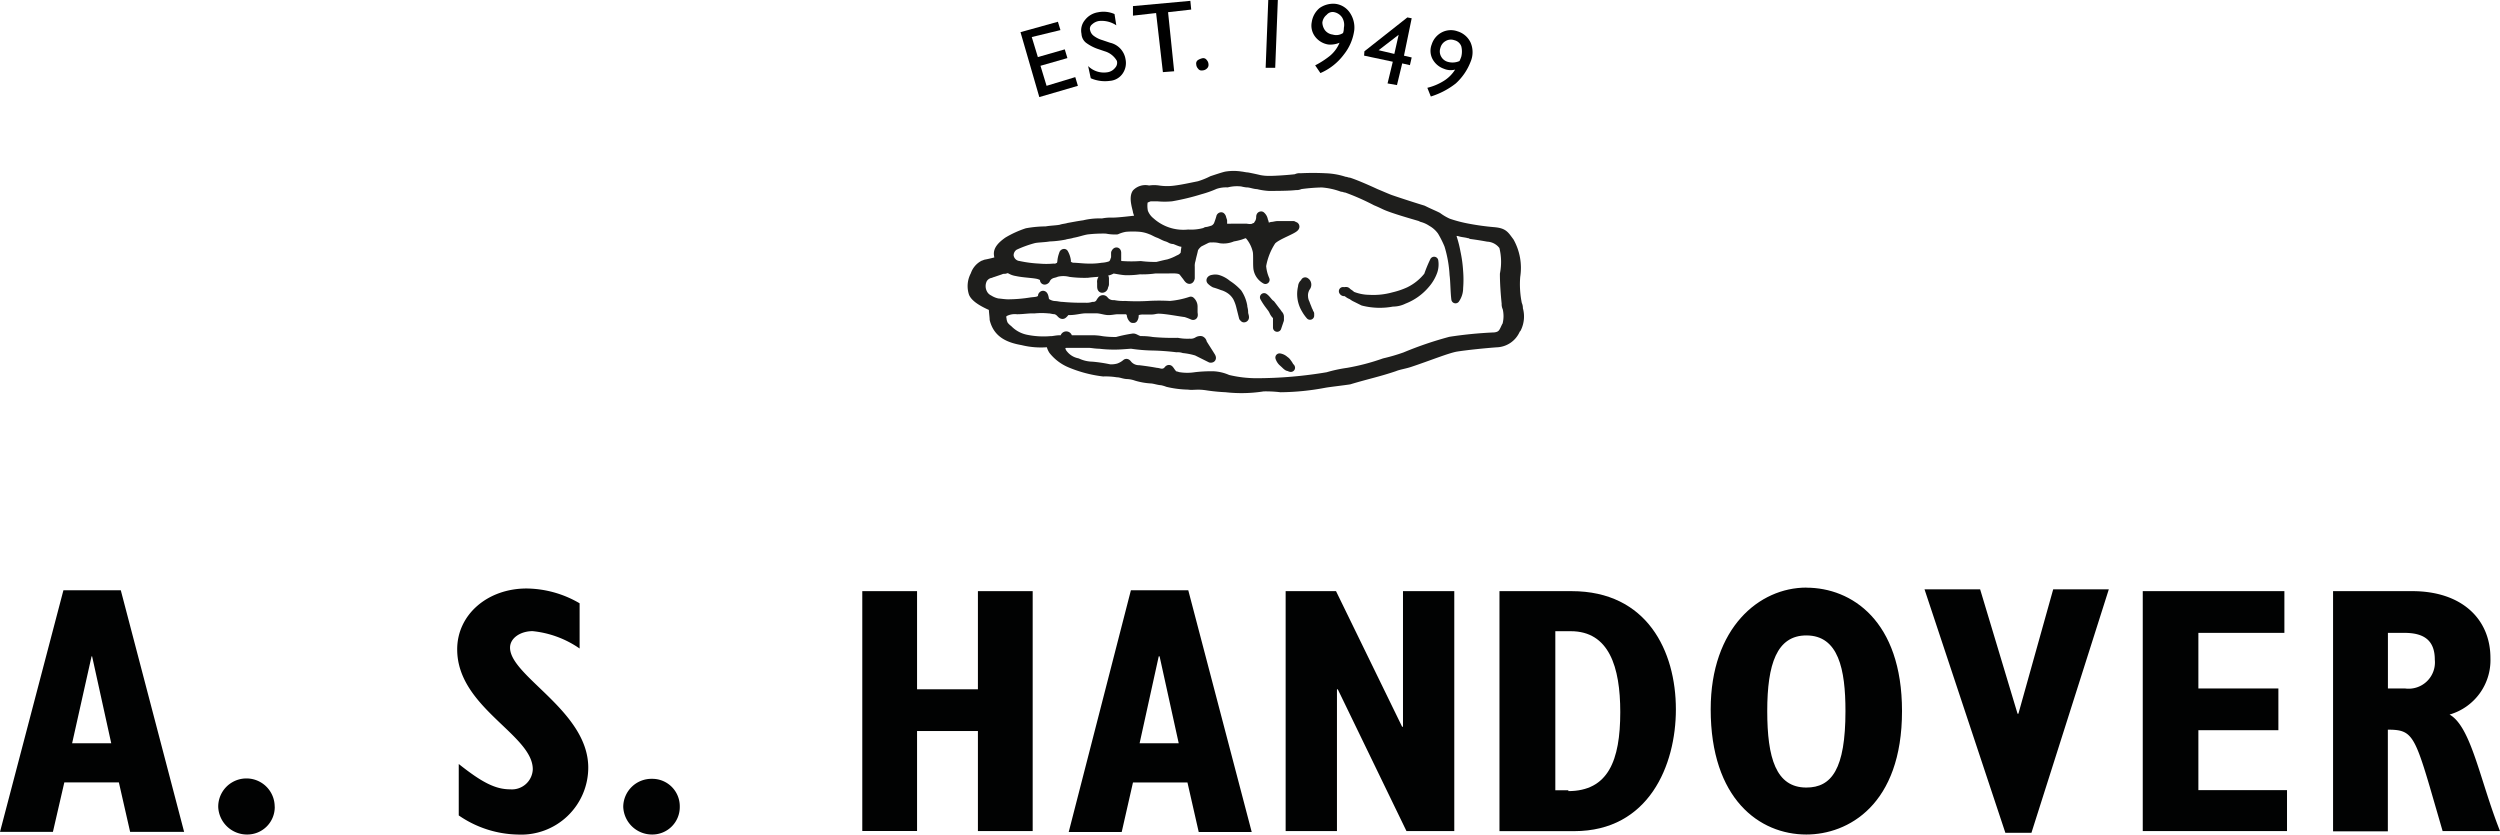 <svg id="AS_Handover_Logo" xmlns="http://www.w3.org/2000/svg" width="149.773" height="50" viewBox="0 0 149.773 50">
  <g id="Group_2" data-name="Group 2" transform="translate(0 35.202)">
    <path id="Path_8" data-name="Path 8" d="M32.8,105.691a1.645,1.645,0,0,1-1.668,1.668,1.724,1.724,0,0,1-1.719-1.668,1.691,1.691,0,1,1,3.383,0" transform="translate(-16.34 -92.566)" fill="#010202"/>
    <path id="Path_9" data-name="Path 9" d="M85.308,105.718a1.645,1.645,0,0,1-1.668,1.668,1.724,1.724,0,0,1-1.719-1.668,1.691,1.691,0,0,1,1.719-1.668,1.645,1.645,0,0,1,1.668,1.668" transform="translate(-44.583 -92.593)" fill="#010202"/>
    <path id="Path_10" data-name="Path 10" d="M228.621,79.265c2.708,0,5.731,1.978,5.731,7.394,0,5.624-3.235,7.394-5.731,7.394-2.814,0-5.731-2.135-5.731-7.5,0-4.894,2.916-7.293,5.731-7.293m0,11.979c1.511,0,2.343-1.1,2.343-4.584,0-2.5-.416-4.529-2.343-4.529-1.77,0-2.343,1.719-2.343,4.529s.522,4.584,2.343,4.584" transform="translate(-120.404 -79.26)" fill="#010202"/>
    <path id="Path_11" data-name="Path 11" d="M250.61,79.49h3.332l2.241,7.45h.051l2.084-7.45h3.332l-4.635,14.585h-1.562Z" transform="translate(-135.313 -79.384)" fill="#010202"/>
    <path id="Path_12" data-name="Path 12" d="M278.9,79.72h8.485v2.5h-5.153v3.332h4.793v2.5h-4.793v3.591h5.31v2.449H278.9Z" transform="translate(-150.529 -79.507)" fill="#010202"/>
    <path id="Path_13" data-name="Path 13" d="M303.575,79.72h4.737c2.967,0,4.686,1.668,4.686,4.011a3.392,3.392,0,0,1-2.449,3.383c1.3.73,1.821,3.956,3.022,6.978h-3.438l-.781-2.69c-.924-3.124-1.146-3.383-2.5-3.383v6.091H303.57V79.72Zm4.321,5.832a1.577,1.577,0,0,0,1.77-1.719c0-1.146-.624-1.613-1.821-1.613h-.989v3.332h1.04Z" transform="translate(-163.798 -79.507)" fill="#010202"/>
    <path id="Path_14" data-name="Path 14" d="M4.929,79.61H8.367l3.794,14.474H8.926l-.675-2.967H4.984L4.3,94.084H1.13Zm2.865,9.164L6.648,83.566H6.616L5.451,88.774H7.794Z" transform="translate(-1.13 -79.448)" fill="#010202"/>
    <path id="Path_15" data-name="Path 15" d="M60.5,89.9c1.386,1.1,2.186,1.511,3.073,1.511a1.252,1.252,0,0,0,1.354-1.2c0-2.084-4.529-3.7-4.529-7.186,0-2.084,1.821-3.646,4.159-3.646a6.4,6.4,0,0,1,3.175.887v2.708a6,6,0,0,0-2.814-1.04c-.73,0-1.354.416-1.354.989,0,1.719,4.686,3.8,4.686,7.186a4.019,4.019,0,0,1-4.219,4.011,6.424,6.424,0,0,1-3.54-1.146V89.9Z" transform="translate(-33.008 -79.325)" fill="#010202"/>
    <path id="Path_16" data-name="Path 16" d="M112.91,79.72h3.281V85.6h3.646V79.72h3.281V94.093h-3.281V88.1h-3.646v5.989H112.91Z" transform="translate(-61.251 -79.507)" fill="#010202"/>
    <path id="Path_17" data-name="Path 17" d="M143.395,79.61h3.438l3.8,14.479h-3.175l-.675-2.967H143.52l-.675,2.967H139.67Zm2.865,9.164-1.146-5.208h-.051l-1.146,5.208h2.343Z" transform="translate(-75.644 -79.448)" fill="#010202"/>
    <path id="Path_18" data-name="Path 18" d="M167.79,79.72h3.018l3.961,8.125h.051V79.72h3.073V94.093h-2.865l-4.113-8.49h-.051v8.49H167.79Z" transform="translate(-90.768 -79.507)" fill="#010202"/>
    <path id="Path_19" data-name="Path 19" d="M195.561,79.72h4.27c4.529,0,6.248,3.6,6.248,7.085,0,3.332-1.613,7.293-6.091,7.293H195.51V79.72h.051ZM199.623,91.7c2.394,0,3.124-1.821,3.124-4.737,0-2.708-.675-4.843-2.967-4.843h-.924v9.529h.781V91.7Z" transform="translate(-105.678 -79.507)" fill="#010202"/>
  </g>
  <g id="Group_5" data-name="Group 5" transform="translate(58.224 0)">
    <g id="Group_1" data-name="Group 1" transform="translate(0 10.49)">
      <path id="Path_1" data-name="Path 1" d="M159.875,33.789a.462.462,0,0,0-.051-.259,5.864,5.864,0,0,1-.106-1.668,3.235,3.235,0,0,0-.365-2.084c-.314-.416-.365-.573-.989-.624a15.031,15.031,0,0,1-1.511-.208,8.048,8.048,0,0,1-1.2-.314,3.3,3.3,0,0,1-.624-.365c-.208-.106-.573-.259-.781-.365l-.106-.051c-.522-.157-1.46-.462-1.927-.624-.157-.051-.624-.259-.887-.365-.675-.314-1.3-.573-1.613-.675-.106,0-.157-.051-.259-.051a4.063,4.063,0,0,0-1.146-.208,14.572,14.572,0,0,0-1.511,0,.388.388,0,0,0-.259.051c-.416.051-1.2.106-1.562.106a2.99,2.99,0,0,1-.624-.051c-.208-.051-.462-.106-.73-.157-.106,0-.314-.051-.365-.051a2.833,2.833,0,0,0-.924,0c-.208.051-.522.157-.832.259a4.889,4.889,0,0,1-.781.314c-.522.106-.989.208-1.386.259a3.485,3.485,0,0,1-1.04,0,1.738,1.738,0,0,0-.522,0h-.083a.772.772,0,0,0-.73.208c-.208.314.051.989.051,1.1a1.849,1.849,0,0,0,.208.462c-.462.051-1.3.157-1.668.157a2.537,2.537,0,0,0-.624.051,3.9,3.9,0,0,0-1.1.106c-.365.051-.624.106-.924.157-.157.051-.314.051-.462.106-.259.051-.573.051-.887.106a6.632,6.632,0,0,0-1.146.106,5.835,5.835,0,0,0-1.146.522c-.365.259-.624.522-.573.832a.74.74,0,0,0,.106.314,8.334,8.334,0,0,1-.832.208c-.051,0-.106.051-.157.051a1.068,1.068,0,0,0-.522.624,1.386,1.386,0,0,0-.106,1.1c.157.365.832.675,1.2.832,0,.259.051.573.051.73.208.832.832,1.146,1.719,1.3a4.575,4.575,0,0,0,1.613.106h.051a.989.989,0,0,0,.157.462,2.625,2.625,0,0,0,1.04.781,7.422,7.422,0,0,0,1.978.522,4.479,4.479,0,0,1,.832.051c.208,0,.416.106.624.106a1.849,1.849,0,0,1,.522.106,3.933,3.933,0,0,0,.887.157c.157,0,.462.106.624.106a2.122,2.122,0,0,1,.365.106,5.837,5.837,0,0,0,1.248.157c.259.051.522-.051,1.146.051a10.743,10.743,0,0,0,1.1.106,8.268,8.268,0,0,0,2.241-.051,7.709,7.709,0,0,1,1.04.051,14.71,14.71,0,0,0,2.6-.259c.259-.051,1.2-.157,1.511-.208,1.04-.314,1.77-.462,2.708-.781.259-.106.624-.157.924-.259,1.1-.365,2.241-.832,2.773-.924.675-.106,1.719-.208,2.394-.259a1.313,1.313,0,0,0,1.2-.832c0-.051,0-.051.051-.051A1.618,1.618,0,0,0,159.875,33.789Zm-20-3.281a.7.7,0,0,1-.365.314,3.183,3.183,0,0,1-.624.259c-.259.051-.462.106-.675.157a6.641,6.641,0,0,1-.989-.051,7.652,7.652,0,0,1-1.1,0,.337.337,0,0,1-.259-.106.462.462,0,0,1-.051-.259v-.37c0-.106-.051-.106-.106,0v.314c-.051.106-.051.157-.106.259a.463.463,0,0,1-.157.157,1.849,1.849,0,0,1-.522.106,4.479,4.479,0,0,1-.832.051c-.314,0-.675-.051-.924-.051a.55.55,0,0,1-.259-.106.25.25,0,0,1-.106-.259,1.243,1.243,0,0,0-.157-.462.051.051,0,0,0-.051.051,1.519,1.519,0,0,0-.106.462,1.184,1.184,0,0,1-.051.208.176.176,0,0,1-.157.106.388.388,0,0,1-.259.051,4.988,4.988,0,0,1-.887,0,7.436,7.436,0,0,1-1.2-.157.642.642,0,0,1-.564-.573.652.652,0,0,1,.314-.573,6.87,6.87,0,0,1,1.146-.416c.208-.051.624-.051.924-.106a5.741,5.741,0,0,0,.924-.106c.157-.051.314-.051.462-.106.314-.051.573-.157.887-.208a8.438,8.438,0,0,1,1.146-.051,2.538,2.538,0,0,0,.624.051,2.112,2.112,0,0,1,.522-.157,5.019,5.019,0,0,1,.887,0,2.2,2.2,0,0,1,.624.157c.157.051.314.157.462.208s.314.157.462.208a1.185,1.185,0,0,1,.259.106.357.357,0,0,0,.208.051c.157.051.259.106.416.157a.462.462,0,0,1,.314.157A3,3,0,0,0,139.873,30.507Zm.887-.675.416-.208a.661.661,0,0,1,.314-.051,1.77,1.77,0,0,1,.522.051,1.345,1.345,0,0,0,.73-.106,3.32,3.32,0,0,0,.462-.106c.314-.106.314-.157.522,0a2.158,2.158,0,0,1,.462.924c.051.208,0,.887.051,1.1a.924.924,0,0,0,.462.624,2.536,2.536,0,0,1-.208-.832,3.938,3.938,0,0,1,.592-1.5c.314-.365,1.562-.73,1.386-.887a.162.162,0,0,1-.106-.051h-.924c-.106,0-.259.051-.365.051a.462.462,0,0,1-.365,0c-.051-.051-.051-.259-.106-.314a.462.462,0,0,0-.157-.314c-.051,0-.051.051-.051.106a.753.753,0,0,1-.106.365c-.051.051-.051.106-.106.157s-.157.051-.208.106a1.109,1.109,0,0,1-.416,0h-.832c-.208,0-.573.051-.573-.157v-.263l-.051-.157a.18.18,0,0,0-.051-.106.051.051,0,0,0-.051.051q-.067.235-.157.462a.628.628,0,0,1-.259.259,3.32,3.32,0,0,1-.365.106c-.051,0-.106,0-.106.051h-.051a3.045,3.045,0,0,1-.989.106,2.925,2.925,0,0,1-2.241-.73,1.335,1.335,0,0,1-.416-.573,1.7,1.7,0,0,1,0-.73,2.539,2.539,0,0,1,.365-.157h.462a4.454,4.454,0,0,0,.832,0,13.568,13.568,0,0,0,1.719-.416,6.009,6.009,0,0,0,.887-.314,2.033,2.033,0,0,1,.73-.106,2.468,2.468,0,0,1,.887-.051,2.256,2.256,0,0,0,.259.051c.259,0,.462.106.675.106a3.582,3.582,0,0,0,.675.106c.365,0,1.2,0,1.613-.051a.462.462,0,0,0,.259-.051,10.962,10.962,0,0,1,1.3-.106,4.459,4.459,0,0,1,1.2.259c.106,0,.157.051.259.051a14.393,14.393,0,0,1,1.77.781c.259.106.462.208.573.259.462.208,1.562.522,2.084.675l.106.051a1.927,1.927,0,0,1,.573.259,1.849,1.849,0,0,1,.605.545,6.221,6.221,0,0,1,.416.832,7.458,7.458,0,0,1,.314,1.77c.051.365.051,1.04.106,1.46a1.16,1.16,0,0,0,.208-.675,6.265,6.265,0,0,0,0-.989,7.6,7.6,0,0,0-.157-1.146,6.468,6.468,0,0,0-.208-.832c-.106-.314.106-.462.416-.365.157.051.314.051.522.106a.189.189,0,0,1,.157.051s.416.051.989.157a1.225,1.225,0,0,1,.934.522A3.747,3.747,0,0,1,159,31.714c0,.573.051,1.248.106,1.77a.462.462,0,0,0,.051.259,2.089,2.089,0,0,1,0,.989.1.1,0,0,1-.051.106c-.157.314-.208.573-.675.624a24.093,24.093,0,0,0-2.657.259,21.41,21.41,0,0,0-2.708.924,11.311,11.311,0,0,1-1.248.365,13.4,13.4,0,0,1-2.186.573,8.091,8.091,0,0,0-1.2.259,25.784,25.784,0,0,1-4.27.365A7.356,7.356,0,0,1,142.447,38a2.385,2.385,0,0,0-.832-.208,8.065,8.065,0,0,0-1.1.051,3.148,3.148,0,0,1-.989,0c-.051,0-.157-.051-.208-.051a.323.323,0,0,1-.208-.157c-.051-.051-.106-.157-.157-.208s-.106.051-.106.051a.462.462,0,0,1-.365.157c-.106,0-.208-.051-.314-.051-.259-.051-.624-.106-1.04-.157a.864.864,0,0,1-.624-.259c-.051-.051-.106-.157-.157-.106a1.387,1.387,0,0,1-.462.259,1.6,1.6,0,0,1-.522.051,8.441,8.441,0,0,0-1.04-.157,2.218,2.218,0,0,1-.887-.208,1.386,1.386,0,0,1-.809-.49.628.628,0,0,1-.157-.522.559.559,0,0,1,.314-.106h1.354c.157,0,.365.051.624.051a7,7,0,0,0,.989.051c.314,0,.781-.051.924-.051a9.571,9.571,0,0,0,1.2.106,14.716,14.716,0,0,1,1.511.106,1.146,1.146,0,0,1,.416.051,4.16,4.16,0,0,1,.781.157l.832.416c.051,0,.106,0,.051-.106-.157-.259-.365-.573-.522-.832a.176.176,0,0,0-.106-.157.314.314,0,0,0-.208.051.772.772,0,0,1-.462.106,3.2,3.2,0,0,1-.73-.051,13.184,13.184,0,0,1-1.511-.051,3.7,3.7,0,0,0-.73-.051c-.208-.051-.314-.157-.416-.157a8.461,8.461,0,0,0-.989.208,5.675,5.675,0,0,1-.887-.051,2.991,2.991,0,0,0-.624-.051h-1.3a.111.111,0,0,1-.106-.106.106.106,0,1,0-.208,0,.2.2,0,0,1-.106.106h-.208c-.157,0-.365.051-.462.051h-.051a5.111,5.111,0,0,1-1.493-.092,2.066,2.066,0,0,1-1.04-.573,1.23,1.23,0,0,1-.259-.259.966.966,0,0,1-.106-.365.347.347,0,0,1,.106-.365,1.326,1.326,0,0,1,.781-.157c.314,0,.624-.051.887-.051h.157a4.367,4.367,0,0,1,.832,0c.157,0,.259.051.416.051a.665.665,0,0,1,.314.208c.051.051.106.106.157.051a.545.545,0,0,0,.157-.208h.208c.365,0,.675-.106.989-.106h.624c.259,0,.522.106.73.106s.365-.051.573-.051h.462a.19.19,0,0,1,.157.051.2.2,0,0,1,.106.106.189.189,0,0,1,.051.157.393.393,0,0,0,.106.208h.051a.314.314,0,0,0,.051-.208v-.139c.051-.051.106-.051.157-.106a1.146,1.146,0,0,1,.416-.051h.416c.208,0,.259-.051.462-.051.416,0,1.2.157,1.613.208a3.585,3.585,0,0,1,.416.157c.106.051.051-.106.051-.208v-.314a.462.462,0,0,0-.157-.365,5.291,5.291,0,0,1-1.248.259,10.86,10.86,0,0,0-1.3,0,12.423,12.423,0,0,1-1.386,0,2.972,2.972,0,0,1-.675-.051.666.666,0,0,1-.573-.259.1.1,0,0,0-.157,0,.747.747,0,0,0-.106.157.462.462,0,0,1-.416.208,1.294,1.294,0,0,1-.462.051,12.689,12.689,0,0,1-1.386-.051c-.157,0-.314-.051-.462-.051a.966.966,0,0,1-.365-.106.407.407,0,0,1-.208-.208c0-.051-.051-.416-.157-.259v.051c-.106.314-.416.259-.73.314a8.78,8.78,0,0,1-1.3.106c-.259,0-.522-.051-.624-.051a1.557,1.557,0,0,1-.522-.208.8.8,0,0,1-.365-.365.924.924,0,0,1,0-.832.684.684,0,0,1,.416-.314c.051,0,.106-.051.157-.051l.462-.157a.568.568,0,0,1,.259-.051c.051,0,.106-.051.157-.051s.069.032.143.032a.994.994,0,0,0,.416.157c.462.106,1.146.106,1.386.208a.745.745,0,0,1,.208.106.189.189,0,0,1,.051.157c0,.051.051.051.106,0a.61.61,0,0,1,.314-.314c.106-.051.208-.051.314-.106a1.692,1.692,0,0,1,.832,0,6.642,6.642,0,0,0,1.04.051c.365-.051.73-.051,1.04-.106a.989.989,0,0,0,.462-.157c.106,0,.573.106.781.106a4.764,4.764,0,0,0,.832-.051,5.357,5.357,0,0,0,.924-.051h.675c.365,0,.832-.051.989.157.051.051.157.208.208.259.106.157.208.314.259.106v-.665a1.146,1.146,0,0,1,.051-.416c.051-.259.106-.416.157-.675a1.059,1.059,0,0,1,.337-.37Z" transform="translate(-127.116 -25.788)" fill="#1e1e1c" stroke="#1e1e1c" stroke-linecap="round" stroke-linejoin="round" stroke-width="0.5"/>
      <path id="Path_2" data-name="Path 2" d="M144.1,39.136c0-.051,0-.106-.051-.106a.111.111,0,0,0-.106.106h0a.25.25,0,0,0-.051.208v.208c0,.051,0,.157.051.157h0a.111.111,0,0,0,.106-.106c0-.051.051-.106.051-.157Z" transform="translate(-136.137 -32.91)" fill="#1e1e1c" stroke="#1e1e1c" stroke-linecap="round" stroke-linejoin="round" stroke-width="0.5"/>
      <path id="Path_3" data-name="Path 3" d="M175.23,38.726c.051,0,.106.051.157.051s.157.106.259.157a2.838,2.838,0,0,0,1.146.259,4.483,4.483,0,0,0,1.46-.157,4.949,4.949,0,0,0,.924-.314,3.235,3.235,0,0,0,1.146-.924,7.663,7.663,0,0,1,.365-.887,1.28,1.28,0,0,1-.051.624,2.4,2.4,0,0,1-.462.781,3.2,3.2,0,0,1-1.3.924,1.442,1.442,0,0,1-.675.157,4.067,4.067,0,0,1-1.77-.051l-.416-.208a1.09,1.09,0,0,1-.314-.208c-.051-.051-.157-.106-.208-.157s-.051-.051-.106-.051C175.281,38.833,175.23,38.726,175.23,38.726Z" transform="translate(-152.994 -31.77)" fill="#1e1e1c" stroke="#1e1e1c" stroke-linecap="round" stroke-linejoin="round" stroke-width="0.5"/>
      <path id="Path_4" data-name="Path 4" d="M158.084,39.343c-.051-.051.051-.106.106-.106a.633.633,0,0,1,.314,0,1.567,1.567,0,0,1,.573.314,3.024,3.024,0,0,1,.624.522,2.057,2.057,0,0,1,.314.781c0,.106.051.208.051.365s.051.208.051.314a.051.051,0,0,1-.051.051l-.051-.051-.157-.624a2.537,2.537,0,0,0-.208-.573,1.387,1.387,0,0,0-.365-.416,1.627,1.627,0,0,0-.522-.259q-.227-.09-.462-.157A.97.97,0,0,1,158.084,39.343Z" transform="translate(-143.765 -33.011)" fill="#1e1e1c" stroke="#1e1e1c" stroke-linecap="round" stroke-linejoin="round" stroke-width="0.5"/>
      <path id="Path_5" data-name="Path 5" d="M165,41.63c.157.106.259.314.416.416a3081.038,3081.038,0,0,0,.314.416c.051.051.106.157.157.208a.2.2,0,0,1,.051.157v.157l-.157.462v-.619a.1.1,0,0,0-.051-.106.72.72,0,0,1-.157-.208l-.051-.106-.06-.1-.157-.208A3.655,3.655,0,0,1,165,41.63Z" transform="translate(-147.492 -34.309)" fill="#1e1e1c" stroke="#1e1e1c" stroke-linecap="round" stroke-linejoin="round" stroke-width="0.5"/>
      <path id="Path_6" data-name="Path 6" d="M170.133,39.643h0a.231.231,0,0,1,0,.259.763.763,0,0,0-.106.208.887.887,0,0,0-.051.365.981.981,0,0,0,.106.416c.051.157.106.259.157.416.051.051.051.157.106.208v.111a2.2,2.2,0,0,1-.259-.365,1.77,1.77,0,0,1-.208-1.354.287.287,0,0,1,.157-.259C170.031,39.541,170.082,39.592,170.133,39.643Z" transform="translate(-150.087 -33.209)" fill="#1e1e1c" stroke="#1e1e1c" stroke-linecap="round" stroke-linejoin="round" stroke-width="0.5"/>
      <path id="Path_7" data-name="Path 7" d="M167.679,50.05c-.051,0-.106-.051-.157-.051s-.157-.106-.208-.157l-.157-.143A.694.694,0,0,1,167,49.44a.6.6,0,0,1,.314.157.462.462,0,0,1,.157.157,1.136,1.136,0,0,1,.157.259A.051.051,0,0,1,167.679,50.05Z" transform="translate(-148.568 -38.509)" fill="#1e1e1c" stroke="#1e1e1c" stroke-linecap="round" stroke-linejoin="round" stroke-width="0.5"/>
    </g>
    <g id="Group_4" data-name="Group 4" transform="translate(2.913)">
      <path id="Path_52" data-name="Path 52" d="M133.42,6.534l2.241-.624.153.5-1.719.416.365,1.2,1.613-.462.157.522-1.613.462.365,1.2,1.719-.522.157.522-2.311.675Z" transform="translate(-133.42 -4.607)"/>
      <path id="Path_53" data-name="Path 53" d="M142.7,6.98l-.462-.157a2.625,2.625,0,0,1-.675-.365.721.721,0,0,1-.259-.522.975.975,0,0,1,.208-.832,1.234,1.234,0,0,1,.781-.462,1.631,1.631,0,0,1,.989.106l.106.675a1.567,1.567,0,0,0-1.04-.259.786.786,0,0,0-.416.208.324.324,0,0,0-.106.365.55.55,0,0,0,.208.314,1.581,1.581,0,0,0,.522.259l.462.157a1.206,1.206,0,0,1,.924.989,1.109,1.109,0,0,1-.157.832,1.017,1.017,0,0,1-.781.462,2.126,2.126,0,0,1-1.146-.157l-.157-.73a1.34,1.34,0,0,0,1.2.365.716.716,0,0,0,.416-.259.434.434,0,0,0,.106-.416A1.234,1.234,0,0,0,142.7,6.98Z" transform="translate(-137.649 -3.906)"/>
      <path id="Path_54" data-name="Path 54" d="M148,3.514l3.438-.314.051.522-1.386.157.365,3.54-.675.051-.407-3.54L148,4.087Z" transform="translate(-141.262 -3.149)"/>
      <path id="Path_55" data-name="Path 55" d="M156.569,10.634a.25.25,0,0,1,.259.106.4.4,0,0,1,.106.259.287.287,0,0,1-.106.259.4.4,0,0,1-.259.106.25.25,0,0,1-.259-.106A.4.4,0,0,1,156.2,11a.249.249,0,0,1,.106-.259.878.878,0,0,1,.259-.106Z" transform="translate(-145.671 -7.145)"/>
      <path id="Path_56" data-name="Path 56" d="M165.357,3.09h.573l-.157,4.062H165.2Z" transform="translate(-150.513 -3.09)"/>
      <path id="Path_57" data-name="Path 57" d="M171.672,7.726l-.314-.462a5.156,5.156,0,0,0,.887-.573,2.02,2.02,0,0,0,.573-.781,1.428,1.428,0,0,1-.675.106,1.234,1.234,0,0,1-.781-.462,1.091,1.091,0,0,1-.208-.887,1.354,1.354,0,0,1,.462-.832,1.423,1.423,0,0,1,.924-.259,1.216,1.216,0,0,1,.887.522,1.572,1.572,0,0,1,.273,1.058,2.967,2.967,0,0,1-.624,1.46,3.457,3.457,0,0,1-1.4,1.109Zm1.354-2.394a.924.924,0,0,0,.051-.314.851.851,0,0,0-.106-.624.758.758,0,0,0-.462-.314.462.462,0,0,0-.462.157.7.7,0,0,0-.259.462.842.842,0,0,0,.157.462.7.7,0,0,0,.462.259.73.73,0,0,0,.619-.092Z" transform="translate(-153.704 -3.349)"/>
      <path id="Path_58" data-name="Path 58" d="M180.553,5.35l.259.051-.462,2.241.462.106-.106.462-.462-.106-.314,1.3-.564-.1.314-1.3-1.719-.365.018-.259Zm-.781,2.186.259-1.146-1.2.924Z" transform="translate(-157.376 -4.306)"/>
      <path id="Path_59" data-name="Path 59" d="M186.368,10.973l-.208-.522a3.327,3.327,0,0,0,.989-.416,2.094,2.094,0,0,0,.675-.675,1.035,1.035,0,0,1-.675-.051,1.234,1.234,0,0,1-.675-.573,1.058,1.058,0,0,1-.051-.887,1.229,1.229,0,0,1,.624-.73,1.178,1.178,0,0,1,.924-.051,1.266,1.266,0,0,1,.781.675,1.456,1.456,0,0,1,0,1.146,3.415,3.415,0,0,1-.887,1.3A4.649,4.649,0,0,1,186.368,10.973Zm1.719-2.126a2.447,2.447,0,0,0,.106-.259,1.271,1.271,0,0,0,0-.624.582.582,0,0,0-.416-.365.615.615,0,0,0-.522.051.647.647,0,0,0-.314.416.628.628,0,0,0,.051.522.647.647,0,0,0,.416.314,1.017,1.017,0,0,0,.679-.055Z" transform="translate(-161.786 -5.191)"/>
    </g>
  </g>
</svg>
